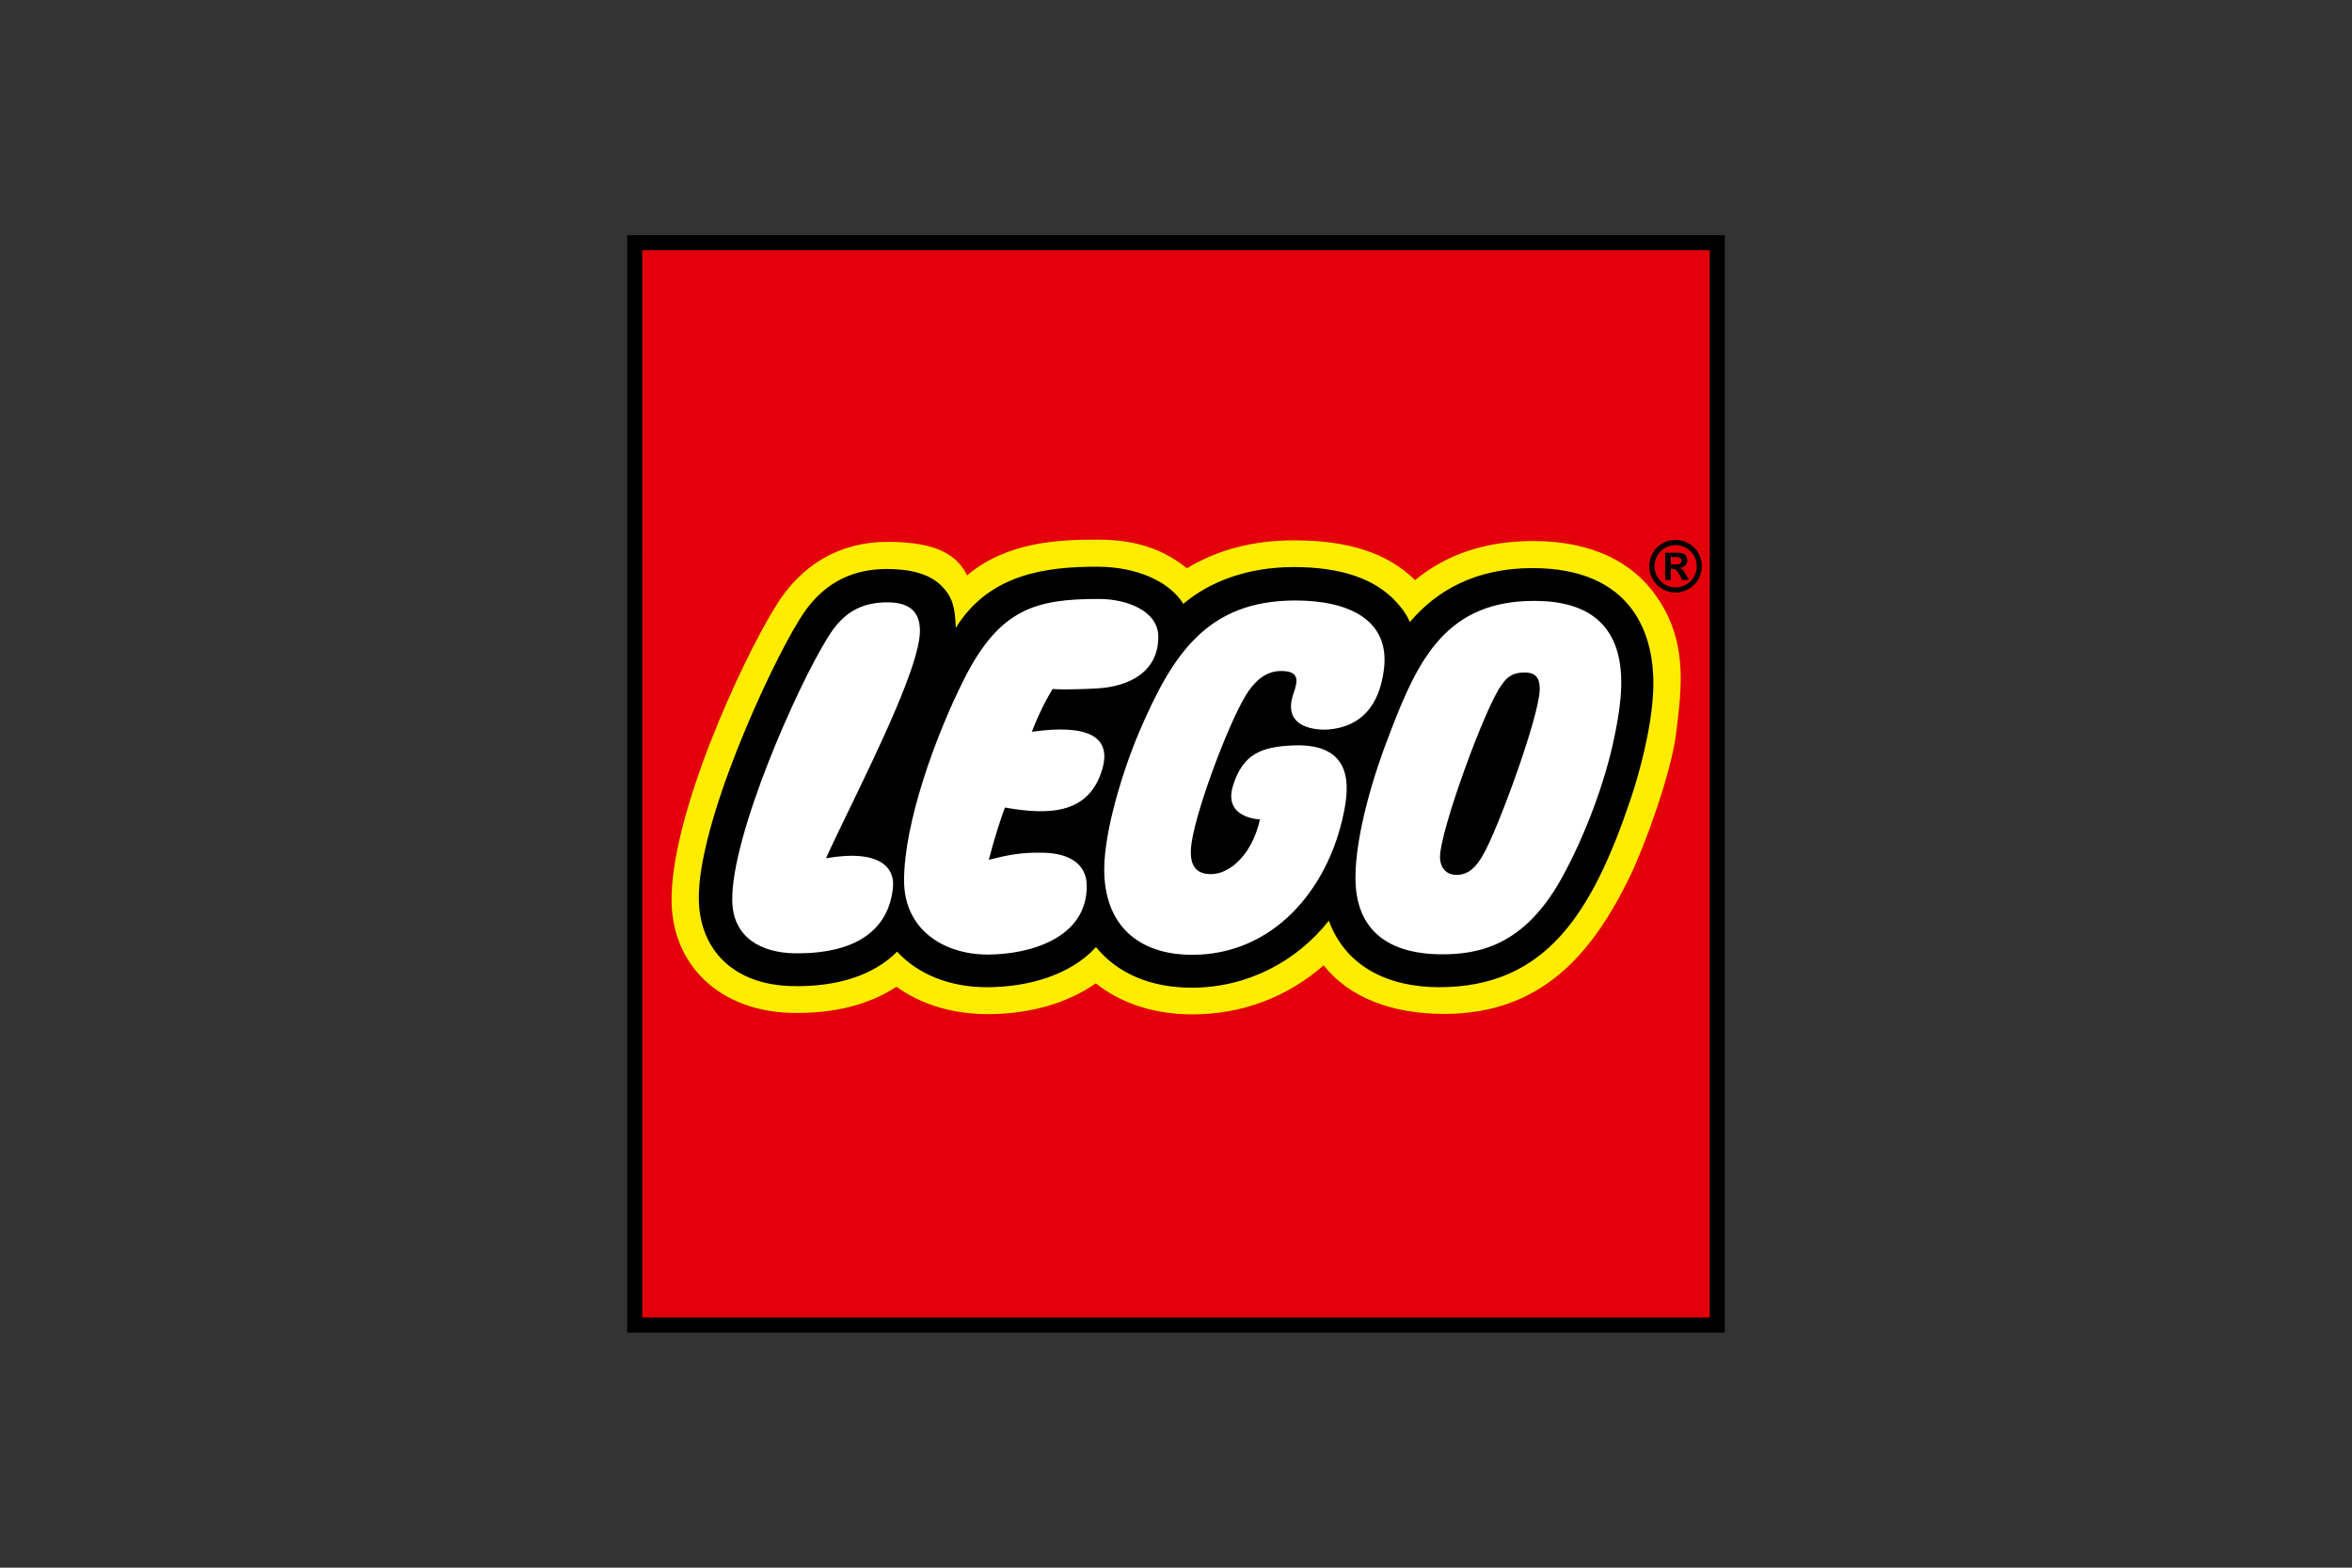 <svg width="600" height="400" viewBox="0 0 600 400" fill="none" xmlns="http://www.w3.org/2000/svg">
<rect x="0" y="0" width="600" height="400" fill="#333333" stroke="none"/>
<g clip-path="url(#clip0_472_23)">
<path d="M161.902 61.873V338.133H438.164L438.163 61.873H161.902Z" fill="white"/>
<path fill-rule="evenodd" clip-rule="evenodd" d="M161.902 338.133V61.873H438.161L438.163 338.133H161.902ZM414.168 203.2C416.587 196.035 419.327 185.311 419.778 176.704C420.121 170.211 419.247 161.117 413.123 154.655C408.237 149.493 400.772 146.887 390.935 146.887C378.507 146.887 368.494 151.274 361.167 159.949L359.234 162.229L357.949 159.532C356.901 157.334 356.151 156.433 355.009 155.145C350.002 149.48 341.605 146.609 330.052 146.61C319.468 146.61 309.907 149.782 303.128 155.542L301.412 157L300.23 155.075C297.029 149.872 289.049 146.504 279.907 146.504C266.753 146.507 253.481 148.293 245.475 161.2L242.157 166.526L241.897 160.252C241.695 155.399 241.251 153.383 238.994 150.994C236.511 148.36 232.333 147.08 226.223 147.085C217.251 147.085 210.507 150.997 205.603 159.053C198.053 171.112 179.807 210.775 180.21 229.627C180.474 241.861 188.638 249.35 202.054 249.659C213.111 249.927 221.9 247.09 227.483 241.455L228.908 240.015L230.277 241.496C235.295 246.943 242.923 249.946 251.761 249.946C263.013 249.946 272.636 246.449 278.163 240.346L279.672 238.683L281.091 240.427C286.264 246.783 294.26 250.115 304.211 250.075C317.189 250.017 329.31 244.053 337.462 233.723L339.6 231.015L340.793 234.255C345.817 247.917 359.435 249.953 367.114 249.958C393.193 249.958 404.455 232.065 414.168 203.2Z" fill="#FFED00"/>
<path fill-rule="evenodd" clip-rule="evenodd" d="M161.902 338.133V61.873H438.161L438.163 338.133H161.902ZM415.898 223.423C419.509 215.982 426.302 197.357 427.557 187.3L427.571 187.19C429.102 174.913 430.55 163.297 422.267 151.753C416.377 143.549 406.342 138.044 391.075 138.042C379.534 138.042 369.227 141.169 360.985 148.023C353.928 141.038 343.806 137.868 330.182 137.871C319.522 137.871 310.575 140.309 302.783 144.986C297.127 140.492 290.488 137.684 279.91 137.684C270.321 137.683 256.86 138.182 246.703 146.805C244.356 142.015 239.584 138.254 226.419 138.254C214.292 138.254 204.399 143.991 197.91 154.641C189.247 168.478 170.859 208.436 171.329 230.263C171.679 246.695 184.001 258.014 201.849 258.439C212.575 258.689 221.709 256.393 228.679 251.767C234.982 256.309 243.037 258.763 251.988 258.763C262.699 258.764 272.362 255.952 279.527 250.902C286.019 256.048 294.535 258.829 304.17 258.829C316.671 258.834 328.286 254.517 337.669 246.306C344.069 254.466 355.032 258.708 368.346 258.71C393.271 258.711 406.218 243.381 415.898 223.423Z" fill="#E3000B"/>
<path fill-rule="evenodd" clip-rule="evenodd" d="M160 340V60H440L439.995 339.995L160 340ZM436.142 336.144L436.145 63.855H163.852L163.858 336.142L436.142 336.144Z" fill="black"/>
<path fill-rule="evenodd" clip-rule="evenodd" d="M420.735 144.468C420.733 143.587 420.905 142.715 421.241 141.9C421.578 141.086 422.071 140.346 422.694 139.723C423.317 139.099 424.056 138.605 424.87 138.268C425.684 137.931 426.557 137.758 427.438 137.759C428.319 137.757 429.193 137.93 430.007 138.266C430.822 138.603 431.563 139.097 432.186 139.72C432.81 140.344 433.304 141.084 433.641 141.899C433.978 142.713 434.151 143.586 434.15 144.468C434.151 145.35 433.979 146.223 433.642 147.038C433.305 147.853 432.811 148.593 432.187 149.216C431.564 149.84 430.823 150.334 430.008 150.67C429.193 151.006 428.319 151.178 427.438 151.176C426.557 151.177 425.684 151.005 424.87 150.668C424.056 150.331 423.316 149.837 422.693 149.214C422.07 148.591 421.577 147.851 421.241 147.036C420.905 146.222 420.733 145.349 420.735 144.468ZM427.441 139.091C430.424 139.092 432.849 141.494 432.842 144.477C432.849 147.461 430.415 149.871 427.441 149.871C426.734 149.87 426.034 149.729 425.381 149.458C424.729 149.186 424.136 148.788 423.637 148.287C423.138 147.787 422.743 147.192 422.474 146.538C422.205 145.885 422.068 145.184 422.069 144.477C422.066 143.771 422.203 143.07 422.472 142.416C422.74 141.762 423.136 141.168 423.635 140.667C424.134 140.166 424.727 139.769 425.38 139.499C426.034 139.228 426.734 139.09 427.441 139.091ZM430.052 146.573L430.854 147.973L429.116 147.984L428.561 146.848C428.313 146.351 427.994 145.893 427.613 145.489C427.34 145.204 427.089 145.132 426.472 145.132L426.216 145.134L426.213 147.981H424.781V141.032H428.242C429.734 141.032 430.434 141.864 430.434 142.965C430.437 144.015 429.727 144.77 428.554 144.91L428.558 144.949C429.153 145.156 429.351 145.35 430.052 146.573ZM426.212 142.111V144.02H427.663C428.634 144.02 428.954 143.547 428.94 143.056C428.94 142.443 428.453 142.107 427.508 142.107L426.212 142.111ZM359.681 158.7C366.444 150.689 376.453 144.95 390.926 144.95C415.978 144.95 422.531 161.33 421.71 176.808C421.223 186.11 418.238 197.192 416.007 203.82C406.098 233.269 394.198 251.89 367.116 251.887C354.757 251.89 343.447 247.068 338.99 234.919C330.85 245.22 318.409 251.943 304.224 252.013C293.381 252.066 284.95 248.235 279.591 241.653C273.229 248.675 262.463 251.89 251.762 251.893C242.149 251.887 234.122 248.538 228.854 242.817C222.983 248.737 213.759 251.879 202.01 251.604C186.96 251.243 178.552 242.213 178.275 229.678C177.861 210.274 196.341 170.216 203.959 158.053C209.216 149.424 216.52 145.188 226.219 145.184C231.543 145.188 237.011 146.114 240.391 149.695C243.171 152.635 243.618 155.248 243.823 160.195C252.347 146.459 266.714 144.593 279.896 144.596C289.982 144.596 298.354 148.371 301.867 154.078C308.627 148.332 318.364 144.686 330.043 144.686C341.997 144.687 350.903 147.604 356.447 153.876C357.669 155.253 358.539 156.304 359.681 158.7ZM227.807 226.312C228.252 221.621 224.738 216.554 210.718 218.987C212.11 215.868 214.18 211.593 216.531 206.74C224.063 191.188 234.471 169.696 234.667 161.288C234.773 157.143 233.102 153.686 226.379 153.689C219.276 153.686 214.821 156.657 211.172 162.653C203.257 175.291 186.449 213.418 186.802 229.898C187.002 239.318 194.305 243.036 202.42 243.226C213.605 243.485 226.488 240.345 227.808 226.311L227.807 226.312ZM256.351 206.043C255.418 208.554 253.663 213.812 252.246 219.376C256.848 218.228 260.293 217.433 266.2 217.57C272.934 217.735 277.242 220.522 277.239 226.094C277.239 239.587 262.317 243.551 251.977 243.554C240.612 243.554 230.629 237.091 230.629 224.663C230.629 210.094 238.525 188.002 245.935 173.294C255.032 155.225 264.333 152.825 280.344 152.825C287.385 152.825 295.489 155.83 295.489 162.475C295.489 171.687 287.699 175.2 279.96 175.645C276.651 175.834 271.569 176.016 268.53 175.799C268.53 175.799 265.946 179.726 263.216 186.711C277.54 184.695 283.619 187.947 281.201 196.231C277.928 207.429 268.225 208.168 256.35 206.042L256.351 206.043ZM318.518 176.31C320.408 173.661 322.935 171.208 326.813 171.208C331.566 171.208 331.105 173.722 329.977 176.934C326.774 186.081 336.447 186.322 338.808 186.135C347.252 185.477 351.904 180.022 353.049 170.729C354.617 158.076 343.957 153.218 330.444 153.218C307.92 153.218 299.078 166.994 290.644 186.687C286.682 195.938 281.691 211.747 281.693 221.815C281.691 235.955 290.295 243.622 304.161 243.622C324.41 243.622 338.718 227.476 342.806 207.358C344.064 201.167 345.615 189.548 329.889 190.195C321.906 190.525 317.09 192.286 314.551 200.443C311.938 208.846 321.416 209.075 321.416 209.075C319.508 217.763 313.926 223.03 308.951 223.035C305.846 223.035 303.021 221.687 303.967 215.117C305.372 205.51 314.369 182.142 318.518 176.31ZM411.877 187.832C409.488 199.686 404.137 213.717 398.322 224.172C388.833 241.227 377.324 243.616 367.261 243.489C357.204 243.369 345.866 239.66 345.78 224.139C345.72 213.001 350.522 197.271 354.602 186.972C361.718 168.29 368.977 153.053 391.951 153.325C418.734 153.638 413.957 177.461 411.877 187.832ZM378.28 218.223C382.004 211.915 392.487 183.304 392.774 176.15C392.858 174.066 392.514 171.639 389.154 171.6C386.85 171.567 384.846 172.014 383.045 174.797C378.998 180.058 367.149 212.418 367.35 218.873C367.423 221.194 368.718 223.221 371.568 223.221C374.85 223.224 376.669 220.966 378.28 218.223Z" fill="black"/>
</g>
<defs>
<clipPath id="clip0_472_23">
<rect width="280" height="280" fill="white" transform="translate(160 60)"/>
</clipPath>
</defs>
</svg>
